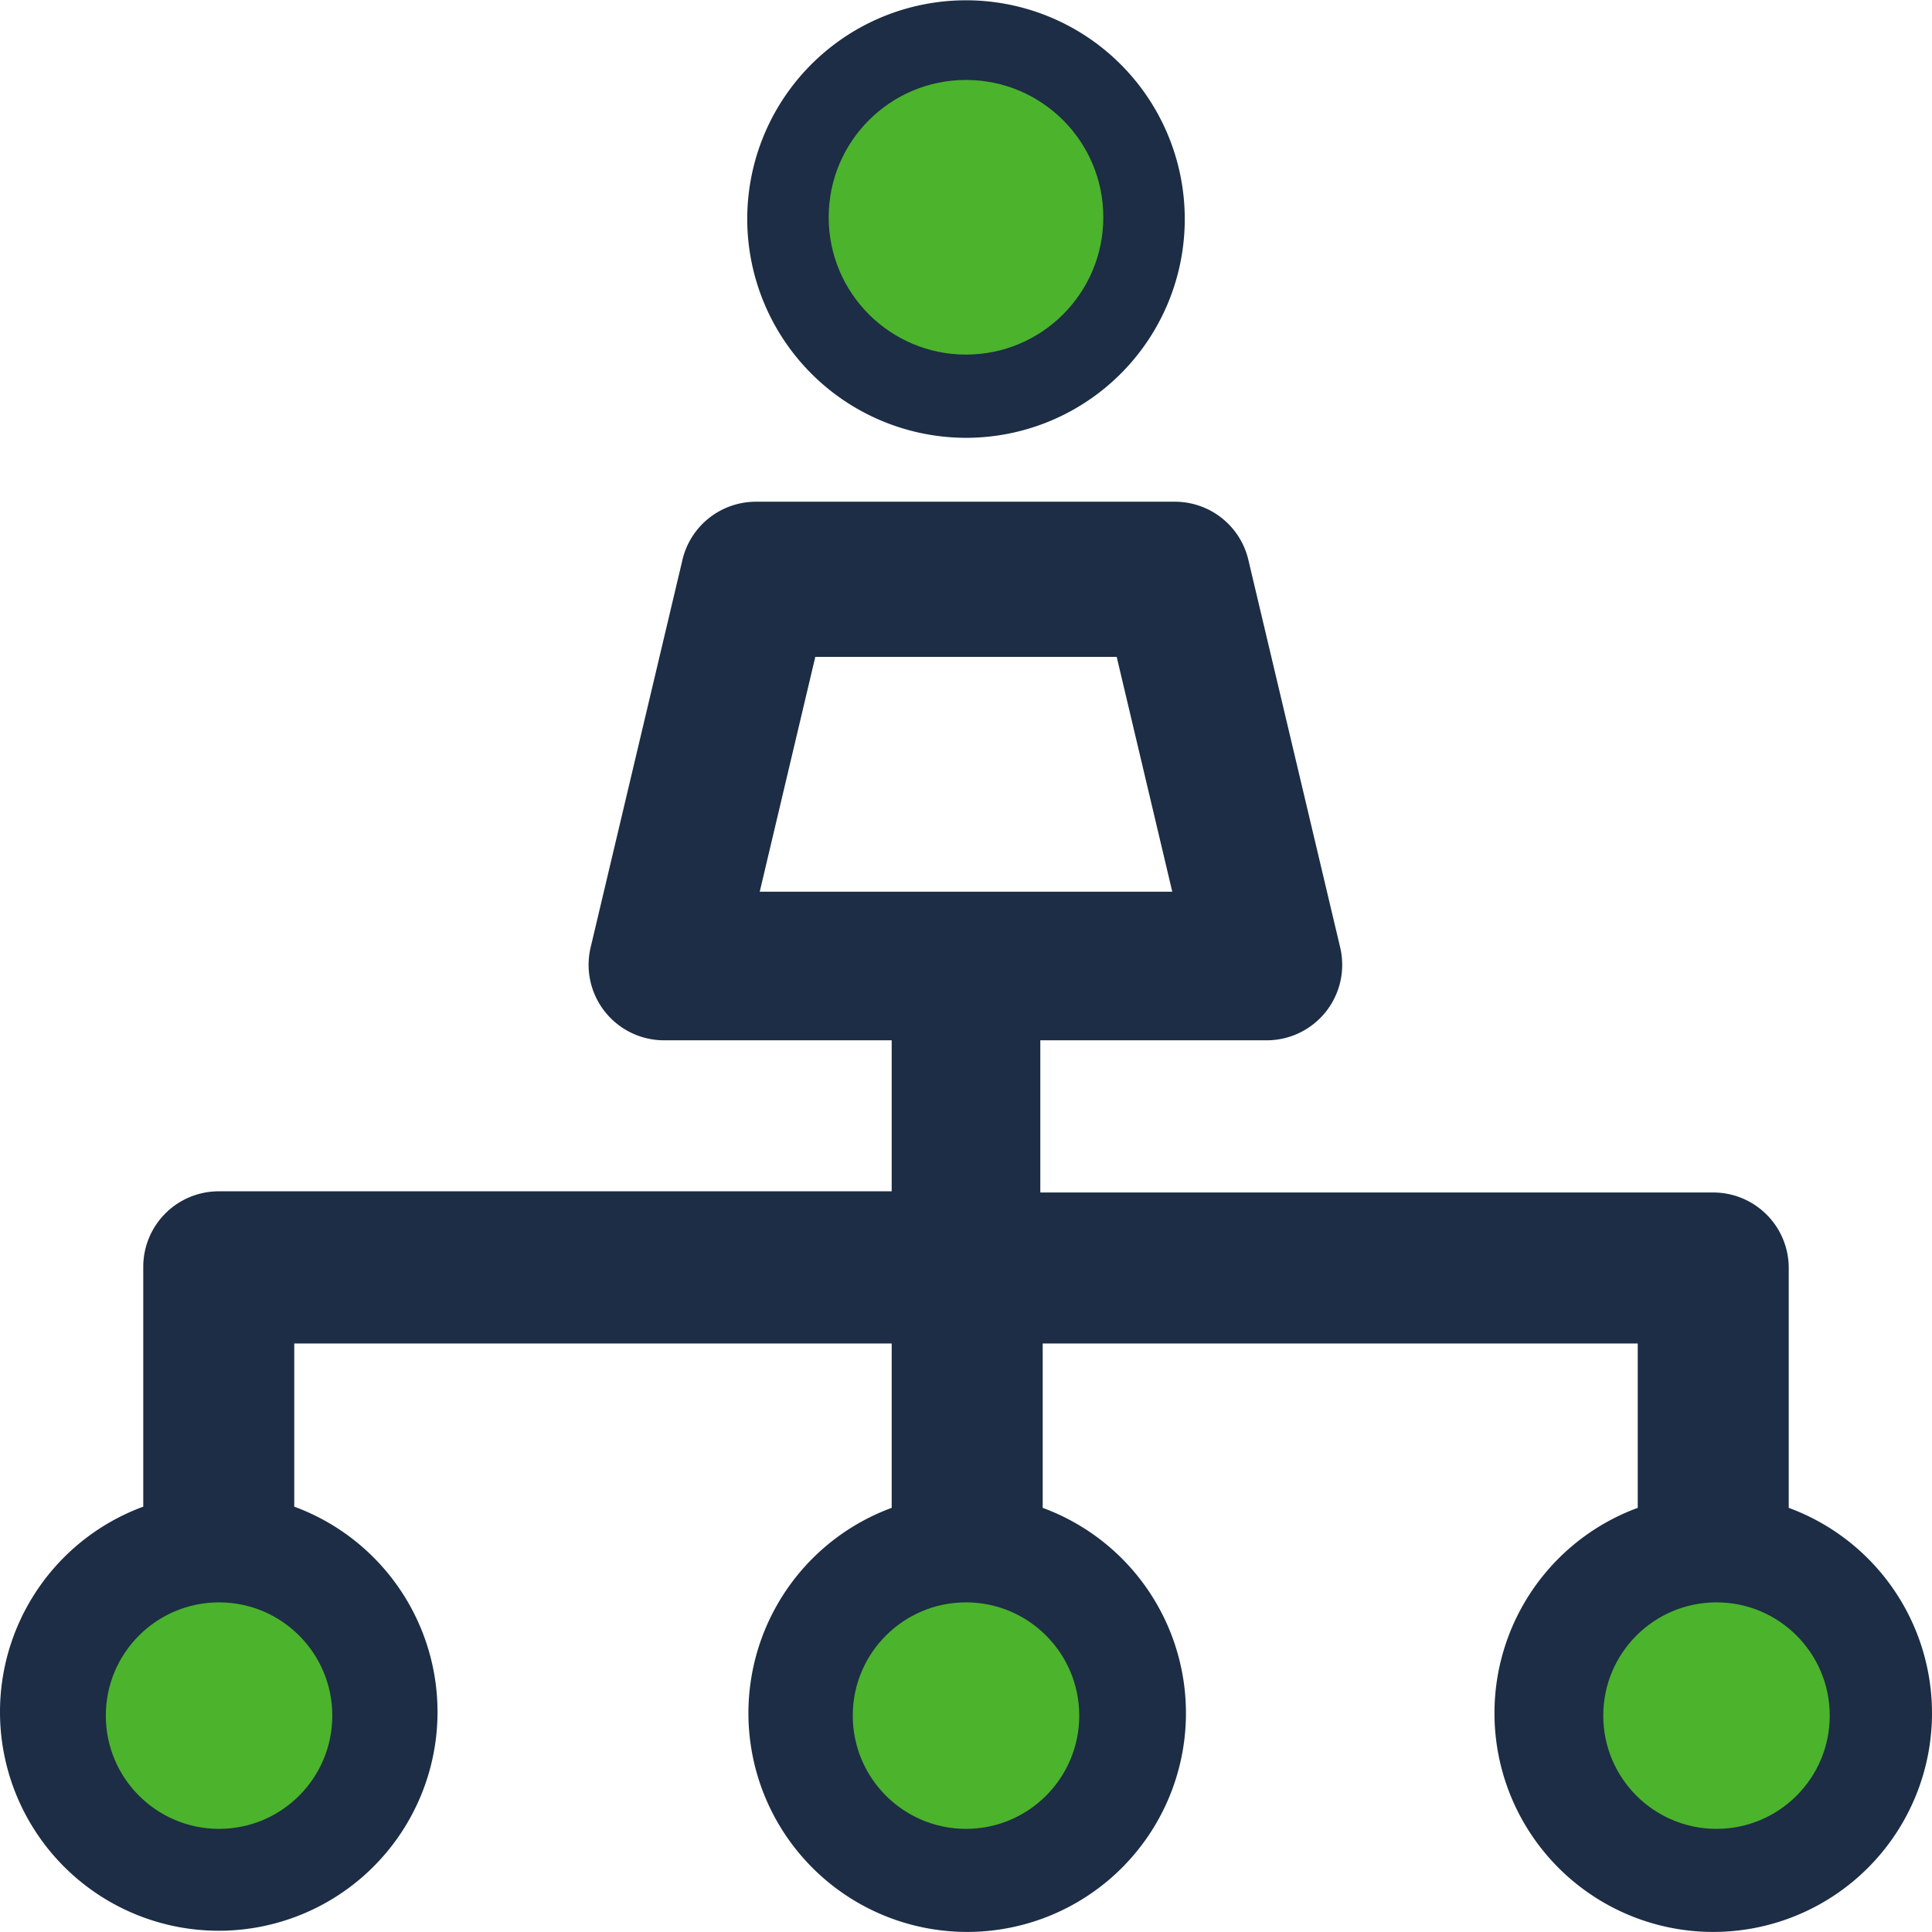 <svg xmlns="http://www.w3.org/2000/svg" viewBox="0 0 65 65"><defs><style>.cls-1{fill:#1c2d45;}.cls-2{fill:#4cb32c;}</style></defs><title>Resource Asset 1</title><g id="Layer_2" data-name="Layer 2"><g id="Layer_1-2" data-name="Layer 1"><path class="cls-1" d="M60.18,50.72V42.66a2.54,2.54,0,0,0-2.54-2.54H35V35h7.62a2.54,2.54,0,0,0,2.47-3.12l-3.08-13a2.54,2.54,0,0,0-2.47-2H25.42a2.54,2.54,0,0,0-2.47,2l-3.08,13A2.54,2.54,0,0,0,22.34,35H30v5.08H7.36a2.54,2.54,0,0,0-2.54,2.54v8.07a7.36,7.36,0,1,0,5.08,0V45.2H30v5.53a7.36,7.36,0,1,0,5.08,0V45.2H55.1v5.53a7.36,7.36,0,1,0,5.08,0ZM7.36,59.92a2.29,2.29,0,1,1,2.29-2.29A2.29,2.29,0,0,1,7.36,59.92Zm25.14,0a2.29,2.29,0,1,1,2.29-2.29A2.29,2.29,0,0,1,32.5,59.92ZM25.56,30l1.87-7.9H37.57L39.44,30Zm32.08,30a2.29,2.29,0,1,1,2.29-2.29A2.29,2.29,0,0,1,57.64,59.92ZM32.5,14.73a7.36,7.36,0,1,0-7.36-7.36A7.37,7.37,0,0,0,32.5,14.73Zm0-9.65a2.29,2.29,0,1,1-2.29,2.29A2.29,2.29,0,0,1,32.5,5.08Z"/><circle class="cls-2" cx="32.5" cy="7.31" r="4.62"/><circle class="cls-2" cx="32.5" cy="57.72" r="3.81"/><circle class="cls-2" cx="57.75" cy="57.72" r="3.81"/><circle class="cls-2" cx="7.37" cy="57.72" r="3.81"/></g></g></svg>